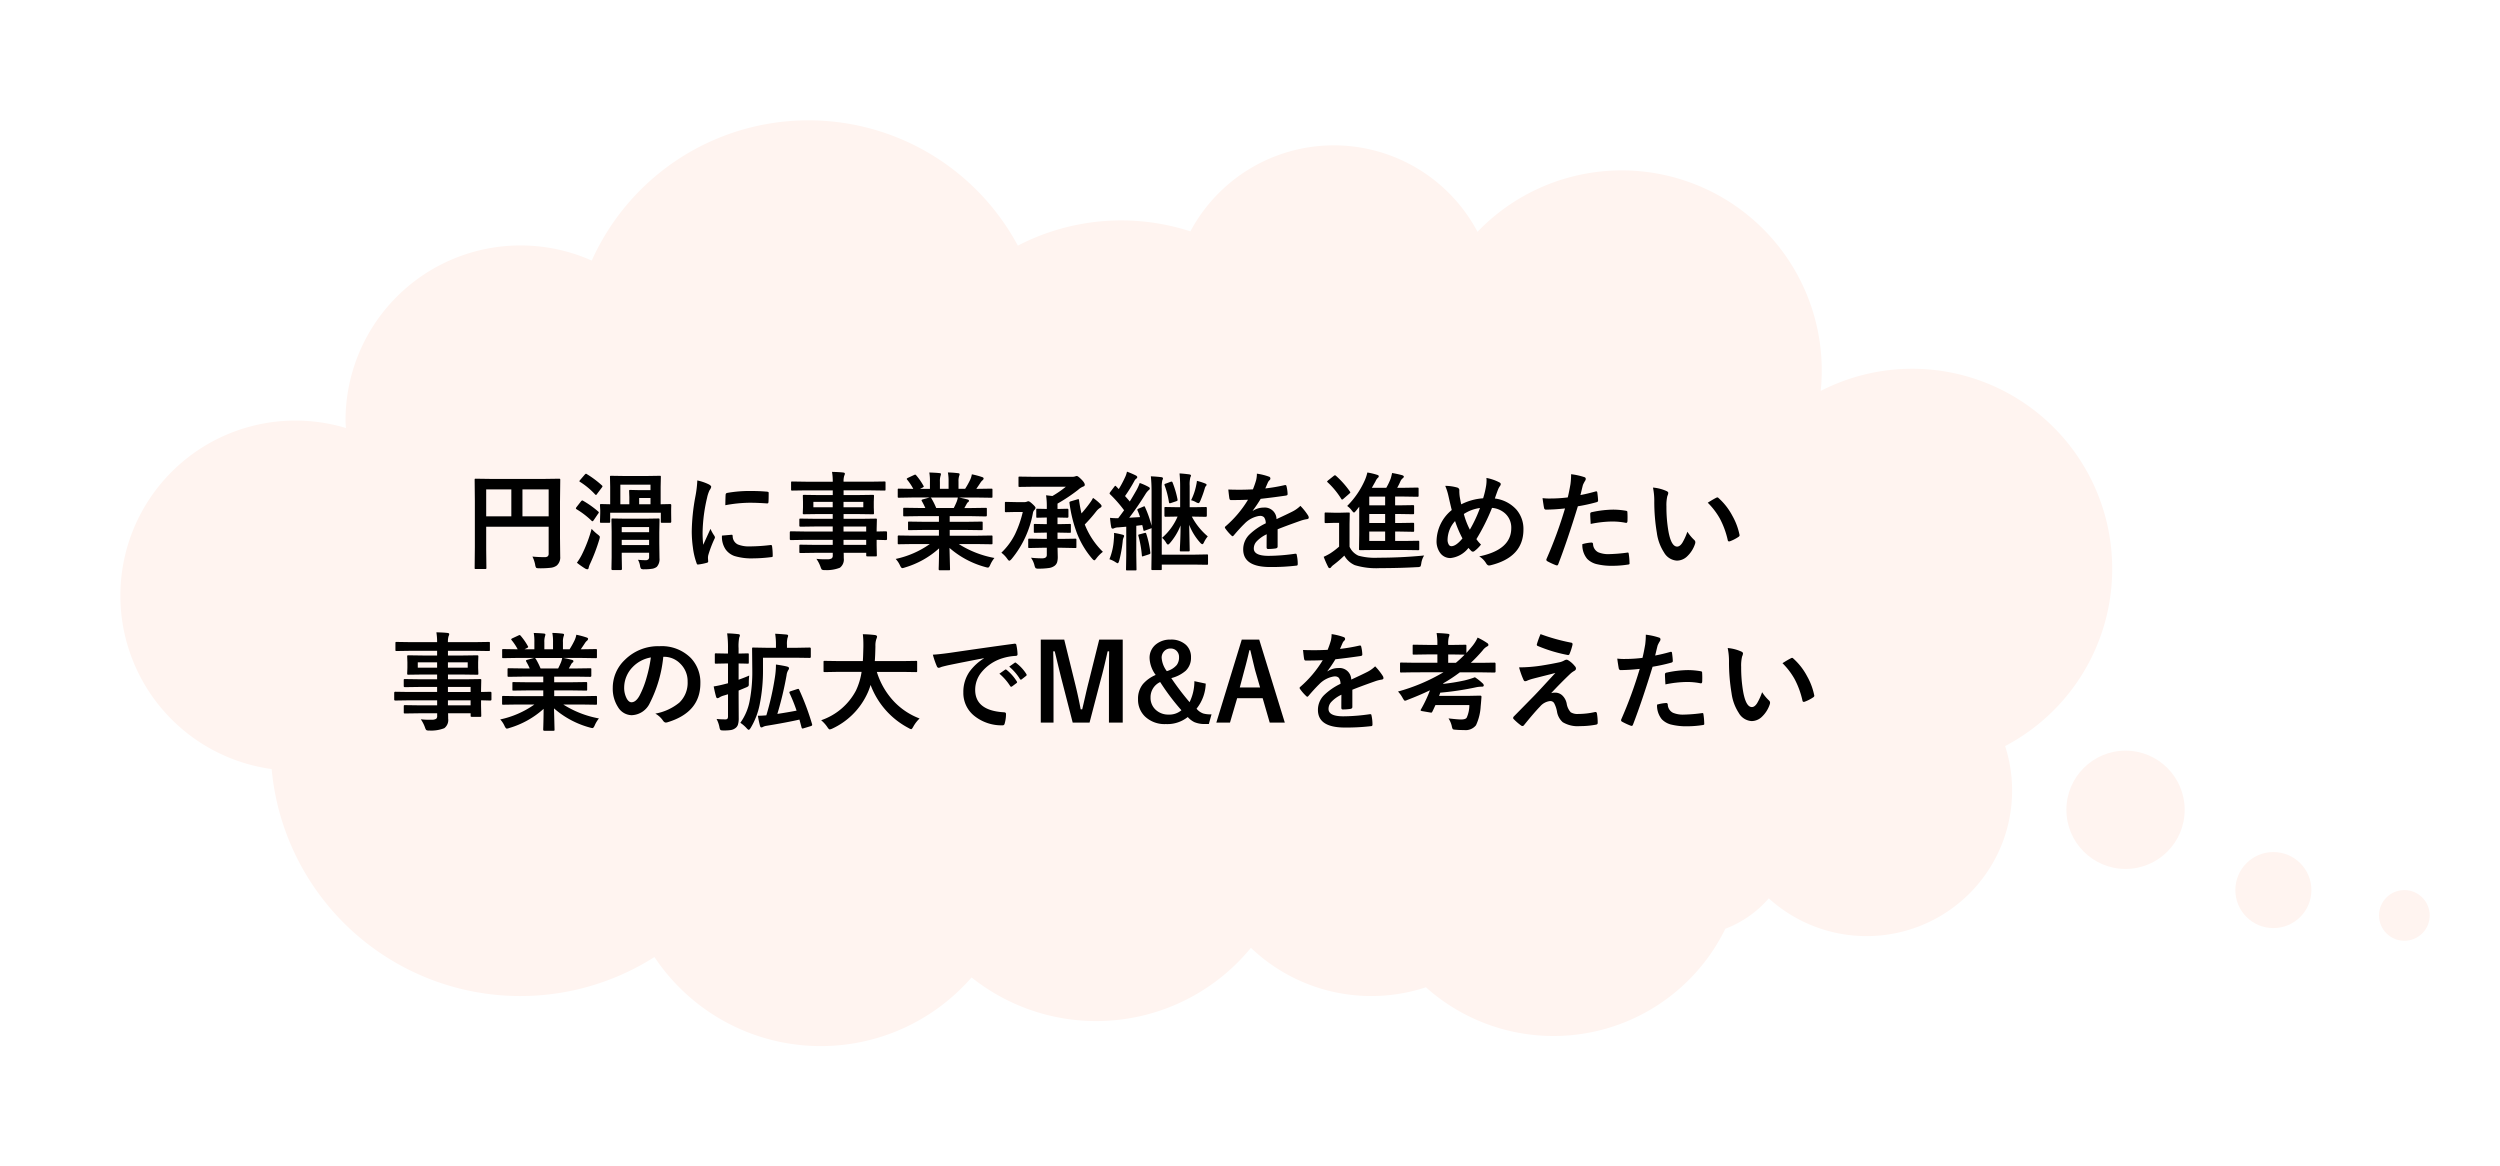 <svg xmlns="http://www.w3.org/2000/svg" xmlns:xlink="http://www.w3.org/1999/xlink" width="467.404" height="218.083" viewBox="0 0 467.404 218.083">
  <defs>
    <filter id="パス_62492" x="0" y="0" width="417.399" height="218.083" filterUnits="userSpaceOnUse">
      <feOffset input="SourceAlpha"/>
      <feGaussianBlur stdDeviation="7.5" result="blur"/>
      <feFlood flood-color="#ff8554" flood-opacity="0.4"/>
      <feComposite operator="in" in2="blur"/>
      <feComposite in="SourceGraphic"/>
    </filter>
    <filter id="楕円形_7" x="362.261" y="117.27" width="67.023" height="67.023" filterUnits="userSpaceOnUse">
      <feOffset input="SourceAlpha"/>
      <feGaussianBlur stdDeviation="7.5" result="blur-2"/>
      <feFlood flood-color="#ff8554" flood-opacity="0.4"/>
      <feComposite operator="in" in2="blur-2"/>
      <feComposite in="SourceGraphic"/>
    </filter>
    <filter id="楕円形_6" x="401.223" y="143.647" width="44.158" height="44.158" filterUnits="userSpaceOnUse">
      <feOffset input="SourceAlpha"/>
      <feGaussianBlur stdDeviation="5" result="blur-3"/>
      <feFlood flood-color="#ff8554" flood-opacity="0.4"/>
      <feComposite operator="in" in2="blur-3"/>
      <feComposite in="SourceGraphic"/>
    </filter>
    <filter id="楕円形_5" x="427.966" y="150.726" width="39.438" height="39.439" filterUnits="userSpaceOnUse">
      <feOffset input="SourceAlpha"/>
      <feGaussianBlur stdDeviation="5" result="blur-4"/>
      <feFlood flood-color="#ff8554" flood-opacity="0.502"/>
      <feComposite operator="in" in2="blur-4"/>
      <feComposite in="SourceGraphic"/>
    </filter>
  </defs>
  <g id="nongovernmentamvl_worries2" transform="translate(22.5 22.5)">
    <g transform="matrix(1, 0, 0, 1, -22.5, -22.5)" filter="url(#パス_62492)">
      <path id="パス_62492-2" data-name="パス 62492" d="M374.4,84.8A37.384,37.384,0,0,0,319.906,51.52c.125-1.251.191-2.524.191-3.814a37.4,37.4,0,0,0-64.361-25.939,30.4,30.4,0,0,0-53.677-.08,41.924,41.924,0,0,0-32.259,2.67A44.417,44.417,0,0,0,90.135,27.15,32.722,32.722,0,0,0,44.1,57.062c0,.468.053.928.073,1.391a32.728,32.728,0,1,0-13.884,63.762,46.7,46.7,0,0,0,71.567,35.143,37.367,37.367,0,0,0,59.29,3.814,37.373,37.373,0,0,0,52.226-5.536,32.6,32.6,0,0,0,32.719,7.376,35.772,35.772,0,0,0,55.985-10.942,20.306,20.306,0,0,0,8.119-5.682,27.209,27.209,0,0,0,44.188-28.474A37.4,37.4,0,0,0,374.4,84.8Z" transform="translate(20.5 21.57)" fill="#fff4f0"/>
    </g>
    <g id="グループ_16092" data-name="グループ 16092" transform="translate(-1425.984 -314.837) rotate(-45)">
      <g transform="matrix(0.71, 0.71, -0.71, 0.71, 785.7, 1199.13)" filter="url(#楕円形_7)">
        <circle id="楕円形_7-2" data-name="楕円形 7" cx="11.012" cy="11.012" r="11.012" transform="translate(384.76 139.77)" fill="#fff4f0"/>
      </g>
      <g transform="matrix(0.71, 0.71, -0.71, 0.71, 785.7, 1199.13)" filter="url(#楕円形_6)">
        <circle id="楕円形_6-2" data-name="楕円形 6" cx="7.079" cy="7.079" r="7.079" transform="translate(416.22 158.65)" fill="#fff4f0"/>
      </g>
      <g transform="matrix(0.71, 0.71, -0.71, 0.71, 785.7, 1199.13)" filter="url(#楕円形_5)">
        <circle id="楕円形_5-2" data-name="楕円形 5" cx="4.719" cy="4.719" r="4.719" transform="translate(442.97 165.73)" fill="#fff4f0"/>
      </g>
    </g>
    <path id="パス_62521" data-name="パス 62521" d="M-107.158-1a22.124,22.124,0,0,0,2.256.107.87.87,0,0,0,.635-.176.706.706,0,0,0,.146-.508v-5H-115.8v4.258l.039,3.418q0,.166-.049.2a.365.365,0,0,1-.186.029h-1.748a.294.294,0,0,1-.181-.034.318.318,0,0,1-.034-.19l.039-3.916v-8.564l-.039-3.936a.356.356,0,0,1,.039-.215.365.365,0,0,1,.186-.029l2.715.039h10.137l2.7-.039q.166,0,.2.049a.394.394,0,0,1,.029.2L-102-11.3v6.846l.039,3.467a1.987,1.987,0,0,1-.645,1.66,2.307,2.307,0,0,1-1.113.42,16.87,16.87,0,0,1-2.139.1q-.508,0-.605-.107a1.307,1.307,0,0,1-.176-.537A5.723,5.723,0,0,0-107.158-1Zm3.037-12.559h-4.9v5.039h4.9ZM-115.8-8.516h4.7v-5.039h-4.7Zm34.4-2.3q.2,0,.2.215l-.02.8v.645l.02,1.621q0,.225-.205.225H-82.92q-.166,0-.2-.049a.305.305,0,0,1-.029-.176V-9.2h-9.473v1.66a.309.309,0,0,1-.039.2.365.365,0,0,1-.186.029h-1.436q-.176,0-.215-.049a.305.305,0,0,1-.029-.176l.049-1.621v-.518l-.049-.928q0-.156.049-.186a.394.394,0,0,1,.2-.029l1.66.039v-3.281l-.039-1.826q0-.156.039-.186a.365.365,0,0,1,.186-.029l2.5.039h4.092l2.48-.039q.156,0,.186.039a.336.336,0,0,1,.029.176l-.039,1.846v3.262Zm-3.682-3.623h-5.635v3.662h1.68v-1.328l-.039-1.123q0-.166.039-.2a.336.336,0,0,1,.176-.029l1.68.039h2.1ZM-87.2-10.781h2.119v-1.172H-87.2ZM-87.422-.4a13.294,13.294,0,0,0,1.387.078.724.724,0,0,0,.586-.186.669.669,0,0,0,.107-.43v-.781h-5.117v.8l.039,2.236q0,.205-.225.205h-1.523q-.215,0-.215-.205l.039-2.2V-5.654l-.039-2.236q0-.166.039-.2a.365.365,0,0,1,.186-.029l2.432.039h3.662l2.441-.039q.166,0,.2.039a.365.365,0,0,1,.029.186L-83.437-5.5v2.021L-83.4-.7A2.126,2.126,0,0,1-83.9.918a1.953,1.953,0,0,1-.8.352,9.093,9.093,0,0,1-1.523.107,1.173,1.173,0,0,1-.605-.088,1.054,1.054,0,0,1-.2-.527A3.41,3.41,0,0,0-87.422-.4Zm-3.037-2.754h5.117v-.967h-5.117Zm5.117-3.359h-5.117v.957h5.117Zm-13.5,6.67a10.56,10.56,0,0,0,.918-1.494,25.7,25.7,0,0,0,1.836-4.844,8.673,8.673,0,0,0,1.1,1.025q.439.322.439.5a2.714,2.714,0,0,1-.1.459A33.893,33.893,0,0,1-96.357.313a3.555,3.555,0,0,0-.283.781q-.039.283-.264.283a.965.965,0,0,1-.361-.117A15.084,15.084,0,0,1-98.838.156Zm1.152-11.592a17.606,17.606,0,0,1,2.832,2.012.262.262,0,0,1,.117.186.426.426,0,0,1-.127.215L-95.7-7.8q-.137.2-.234.2a.267.267,0,0,1-.166-.1,15.838,15.838,0,0,0-2.822-2.158q-.107-.078-.107-.146a.629.629,0,0,1,.107-.234l.84-1.074q.146-.176.244-.176A.292.292,0,0,1-97.686-11.436Zm.7-4.98A17.785,17.785,0,0,1-94.16-14.3q.107.1.107.156a.641.641,0,0,1-.127.244l-.879,1.172q-.127.205-.215.205a.267.267,0,0,1-.166-.1,13.879,13.879,0,0,0-2.793-2.324q-.146-.088-.146-.137a.609.609,0,0,1,.137-.225l.859-1q.166-.176.244-.176A.334.334,0,0,1-96.982-16.416Zm20.654,1.182a9.324,9.324,0,0,1,2.148.732q.459.244.459.479a1.6,1.6,0,0,1-.3.605A6.061,6.061,0,0,0-74.5-12a29.939,29.939,0,0,0-.84,6.465A21.252,21.252,0,0,0-75.225-3.2q1.357-2.969,1.357-2.979a7.65,7.65,0,0,0,.7,1.26.893.893,0,0,1,.137.3.635.635,0,0,1-.1.322,21.662,21.662,0,0,0-1.143,3.018,2.32,2.32,0,0,0-.059.625l.039.557q0,.205-.264.264a10.6,10.6,0,0,1-1.631.322h-.039q-.166,0-.225-.225a13.1,13.1,0,0,1-.7-2.959,22.025,22.025,0,0,1-.215-3,37.942,37.942,0,0,1,.684-6.562A19.939,19.939,0,0,0-76.328-15.234Zm4.609,10.313,1.816-.156h.039q.156,0,.156.3a1.732,1.732,0,0,0,.967,1.514,5.549,5.549,0,0,0,2.295.361,33.672,33.672,0,0,0,3.818-.254.836.836,0,0,1,.088-.01q.156,0,.2.264a12.424,12.424,0,0,1,.117,1.719q0,.2-.049.234a.774.774,0,0,1-.293.059,27.727,27.727,0,0,1-3.262.225A10.994,10.994,0,0,1-69.375-1.1a3.482,3.482,0,0,1-1.65-1.221A4.16,4.16,0,0,1-71.719-4.922Zm.635-5.674q.029-1.719.059-1.963a.34.34,0,0,1,.283-.342,23.773,23.773,0,0,1,4.346-.361q1.7,0,2.959.117a.911.911,0,0,1,.4.078q.059.039.059.186,0,1.143-.039,1.7-.029.244-.215.244h-.049q-1.8-.127-3.262-.127A25.647,25.647,0,0,0-71.084-10.6Zm14.717,6.475-2.461.039q-.2,0-.2-.215V-5.5q0-.225.2-.225l2.461.039h5.361v-.937h-3.3l-2.715.039q-.225,0-.225-.2v-1.1q0-.156.049-.186a.305.305,0,0,1,.176-.029l2.715.039h3.3v-.889h-2.578l-2.773.039q-.176,0-.215-.049a.394.394,0,0,1-.029-.2l.039-1.035V-11.26L-56.6-12.3a.332.332,0,0,1,.039-.205.462.462,0,0,1,.205-.029l2.773.039h2.578v-.879h-5.039l-2.539.039q-.156,0-.186-.039a.336.336,0,0,1-.029-.176v-1.27q0-.156.039-.186a.336.336,0,0,1,.176-.029l2.539.039h5.039a10.783,10.783,0,0,0-.137-1.836q1.348.029,2.08.117.322.039.322.215a.912.912,0,0,1-.117.381A3.481,3.481,0,0,0-48.984-15h5.078l2.539-.039q.166,0,.2.039a.336.336,0,0,1,.029.176v1.27q0,.156-.039.186a.365.365,0,0,1-.186.029l-2.539-.039h-5.078v.879h2.656l2.8-.039q.166,0,.2.049a.365.365,0,0,1,.029.186l-.039,1.045v1.074L-43.3-9.15a.356.356,0,0,1-.039.215.365.365,0,0,1-.186.029l-2.8-.039h-2.656v.889h3.242l2.754-.039q.166,0,.2.039a.336.336,0,0,1,.029.176L-42.8-6.143v.459l1.738-.039q.205,0,.205.225v1.2q0,.215-.205.215l-.518-.01q-.557-.02-1.221-.029v1.016l.039,1.846a.318.318,0,0,1-.034.19.318.318,0,0,1-.19.034h-1.533q-.156,0-.2-.049a.305.305,0,0,1-.029-.176V-1.7h-4.219q.02.361.02,1a1.916,1.916,0,0,1-.723,1.787,6.668,6.668,0,0,1-2.812.439,1.021,1.021,0,0,1-.576-.1,1.7,1.7,0,0,1-.225-.479,6.446,6.446,0,0,0-.781-1.523,13.986,13.986,0,0,0,1.523.088q.205,0,.5-.01a1.453,1.453,0,0,0,.869-.186.709.709,0,0,0,.166-.557V-1.7h-3.281l-2.734.039q-.156,0-.2-.049a.394.394,0,0,1-.029-.2V-2.979q0-.176.049-.215a.305.305,0,0,1,.176-.029l2.734.039h3.281v-.937Zm11.621-2.5h-4.238v.938h4.238Zm-4.238,3.438h4.238v-.937h-4.238Zm3.7-7.041v-1h-3.7v1Zm-9.336,0h3.613v-1h-3.613ZM-36.094-3.34l-2.529.039a.332.332,0,0,1-.205-.039.336.336,0,0,1-.029-.176V-4.707a.332.332,0,0,1,.039-.205.394.394,0,0,1,.2-.029l2.529.039h4.932V-5.977h-2.812l-2.764.039q-.156,0-.176-.039a.478.478,0,0,1-.02-.186V-7.3A.39.39,0,0,1-36.9-7.51a.279.279,0,0,1,.166-.029l2.764.039h2.813V-8.555h-3.76l-2.676.039q-.176,0-.205-.039t-.039-.156V-9.893q0-.166.049-.2a.394.394,0,0,1,.2-.029l2.676.039H-33.7a13.216,13.216,0,0,0-.635-1.26.464.464,0,0,1-.068-.186q0-.088.205-.156l1.3-.361h-3.193L-38.623-12a.332.332,0,0,1-.205-.039.336.336,0,0,1-.029-.176v-1.24a.356.356,0,0,1,.039-.215.394.394,0,0,1,.2-.029l2.529.039h.137A10.131,10.131,0,0,0-37.1-15.381a.224.224,0,0,1-.068-.137q0-.088.234-.205l1.152-.537a.517.517,0,0,1,.186-.059q.088,0,.2.137a11.494,11.494,0,0,1,1.348,1.943.4.4,0,0,1,.059.146q0,.068-.225.2l-.479.234h1.855V-14.98a9.27,9.27,0,0,0-.117-1.738q1.211.039,1.934.117.244.029.244.176a1.345,1.345,0,0,1-.078.342,3.382,3.382,0,0,0-.117,1.1v1.318h1.621v-1.3a8.707,8.707,0,0,0-.127-1.758,17.783,17.783,0,0,1,1.924.137q.264.029.264.186a.972.972,0,0,1-.078.313,3.137,3.137,0,0,0-.127,1.1v1.318h1.24a14.578,14.578,0,0,0,.918-1.641A3.891,3.891,0,0,0-25-16.377a15.257,15.257,0,0,1,1.934.518q.264.088.264.254a.461.461,0,0,1-.2.342,1.987,1.987,0,0,0-.342.381q-.254.4-.82,1.221h.283l2.52-.039q.156,0,.186.049a.394.394,0,0,1,.029.2v1.24q0,.156-.039.186a.336.336,0,0,1-.176.029l-2.52-.039h-3.506q.83.156,1.582.361.264.068.264.244a.327.327,0,0,1-.225.293,1.958,1.958,0,0,0-.273.42l-.361.645h1.3l2.676-.039q.166,0,.2.039a.365.365,0,0,1,.029.186v1.182q0,.2-.225.2L-25.1-8.555h-4.043V-7.5h3.184l2.754-.039q.166,0,.2.049a.365.365,0,0,1,.029.186v1.143a.318.318,0,0,1-.034.19.318.318,0,0,1-.19.034l-2.754-.039h-3.184V-4.9h5.264l2.52-.039q.156,0,.186.049a.365.365,0,0,1,.029.186v1.191a.294.294,0,0,1-.034.181.294.294,0,0,1-.181.034l-2.52-.039h-3.564a18.715,18.715,0,0,0,6.66,2.6A5.58,5.58,0,0,0-21.562.547q-.215.518-.439.518a2.713,2.713,0,0,1-.459-.1A16.874,16.874,0,0,1-29.18-2.617l.1,3.955a.309.309,0,0,1-.039.2.336.336,0,0,1-.176.029H-31q-.205,0-.205-.225,0-.1.02-.625.049-1.611.059-3.252a16.514,16.514,0,0,1-6.416,3.584A1.692,1.692,0,0,1-38,1.162q-.2,0-.439-.518a4.438,4.438,0,0,0-.8-1.2A17.277,17.277,0,0,0-32.861-3.34Zm8.252-7.9a4.581,4.581,0,0,0,.225-.8h-5.1a.549.549,0,0,1,.156.156,13.313,13.313,0,0,1,.9,1.807h3.281Q-28.115-10.586-27.842-11.24Zm20.7,1.3q.2,0,.2.215v1.26q0,.205-.2.205L-8.926-8.3h-.059v1.24H-8.7l2-.039q.156,0,.186.039a.336.336,0,0,1,.029.176v1.221a.318.318,0,0,1-.034.19.294.294,0,0,1-.181.034l-2-.039h-.283v1.172h.879l2.422-.039a.309.309,0,0,1,.2.039.365.365,0,0,1,.029.186v1.3a.318.318,0,0,1-.034.19.318.318,0,0,1-.19.034l-2.422-.049h-.879l.039,1.641A3.735,3.735,0,0,1-9.053.049,1.382,1.382,0,0,1-9.5.7a2.273,2.273,0,0,1-1.084.439A13.082,13.082,0,0,1-12.5,1.26a1.017,1.017,0,0,1-.586-.1A1.59,1.59,0,0,1-13.3.615a4.256,4.256,0,0,0-.645-1.4,20.335,20.335,0,0,0,2.08.117q.879,0,.879-.635V-2.646h-.84l-2.393.049a.356.356,0,0,1-.215-.039.365.365,0,0,1-.029-.186v-1.3q0-.166.049-.2a.394.394,0,0,1,.2-.029l2.393.039h.84V-5.479H-11.2l-2,.039q-.156,0-.186-.039a.365.365,0,0,1-.029-.186V-6.885q0-.156.039-.186A.336.336,0,0,1-13.2-7.1l2,.039h.215V-8.3h-.039l-1.738.039q-.146,0-.176-.039a.4.4,0,0,1-.02-.166v-1.26a.332.332,0,0,1,.029-.186.279.279,0,0,1,.166-.029l1.777.039v-.3a14.121,14.121,0,0,0-.137-2.256l1.182.137a19.114,19.114,0,0,0,2.52-1.738H-13.34l-2.725.039q-.156,0-.186-.039a.336.336,0,0,1-.029-.176v-1.5q0-.156.039-.186a.336.336,0,0,1,.176-.029l2.725.039h7.08A1.729,1.729,0,0,0-5.645-16a.815.815,0,0,1,.283-.059q.2,0,.84.635t.635,1.016q0,.225-.3.322a3.052,3.052,0,0,0-.937.605A32.526,32.526,0,0,1-8.984-10.9v1h.059ZM-.5-1.885a6.349,6.349,0,0,0-1.23,1.24Q-1.982-.3-2.1-.3q-.137,0-.42-.322A16.4,16.4,0,0,1-5.371-5.42a25.588,25.588,0,0,1-1.377-5.6.807.807,0,0,1-.01-.107q0-.127.293-.215l1.221-.361a.88.88,0,0,1,.176-.039q.068,0,.107.205.166,1.23.459,2.471a25.624,25.624,0,0,0,1.6-2,5.508,5.508,0,0,0,.557-.9,9.094,9.094,0,0,1,1.318,1.084q.283.283.283.439a.361.361,0,0,1-.225.3,2.858,2.858,0,0,0-.791.713A28.063,28.063,0,0,1-3.887-7,14.542,14.542,0,0,0-.5-1.885Zm-18.984.166a12.434,12.434,0,0,0,2.559-3.467,20.277,20.277,0,0,0,1.445-4.15h-1.309l-1.8.039q-.176,0-.205-.039a.365.365,0,0,1-.029-.186v-1.455a.356.356,0,0,1,.039-.215.394.394,0,0,1,.2-.029l1.8.039h1.582a1.118,1.118,0,0,0,.479-.078.969.969,0,0,1,.3-.078q.2,0,.723.479.6.547.6.723a.518.518,0,0,1-.156.361,1.136,1.136,0,0,0-.322.6A18.614,18.614,0,0,1-17.568-.547q-.283.322-.439.322-.127,0-.391-.381A5,5,0,0,0-19.482-1.719ZM.83-8.242a10.655,10.655,0,0,0,1.152.068h.381q.381-.488,1.1-1.484A23.888,23.888,0,0,0,.85-12.637a.27.27,0,0,1-.1-.176.74.74,0,0,1,.137-.264l.742-.977q.127-.176.205-.176.059,0,.146.107l.488.508A21.081,21.081,0,0,0,3.643-15.82,4.509,4.509,0,0,0,4-16.875a16.936,16.936,0,0,1,1.66.713q.264.146.264.322a.309.309,0,0,1-.176.264,1.281,1.281,0,0,0-.381.479,28.352,28.352,0,0,1-1.729,2.783q.586.654.889,1.016.459-.723,1.3-2.2a9.4,9.4,0,0,0,.557-1.26,10.485,10.485,0,0,1,1.66.742q.234.127.234.273a.423.423,0,0,1-.215.322,3.424,3.424,0,0,0-.625.781Q5.957-10.254,4.424-8.262l2.021-.117a10.857,10.857,0,0,0-.469-1.24.369.369,0,0,1-.039-.137q0-.107.234-.205l.9-.381a.525.525,0,0,1,.176-.059q.068,0,.137.176A20.485,20.485,0,0,1,8.6-6.758v-6.377A27.836,27.836,0,0,0,8.467-16q.908.029,1.982.156.283.059.283.225a.914.914,0,0,1-.127.381,6.386,6.386,0,0,0-.1,1.553V-1.357h6.084L18.926-1.4a.309.309,0,0,1,.2.039.336.336,0,0,1,.029.176v1.5A.294.294,0,0,1,19.116.5a.318.318,0,0,1-.19.034L16.592.5H10.508v.8a.309.309,0,0,1-.039.2.365.365,0,0,1-.186.029h-1.5q-.156,0-.186-.049A.305.305,0,0,1,8.564,1.3L8.6-1.436v-4.9a.35.35,0,0,1-.2.1l-.986.361a.886.886,0,0,1-.225.068q-.1,0-.127-.205-.107-.527-.205-.879l-1.113.137v5.5l.039,2.617a.309.309,0,0,1-.039.2.336.336,0,0,1-.176.029H4.053q-.166,0-.2-.049a.305.305,0,0,1-.029-.176L3.867-1.26V-6.582l-1.5.127a1.784,1.784,0,0,0-.752.156.72.72,0,0,1-.3.078q-.2,0-.264-.322Q.928-7.158.83-8.242Zm13-8.3q.586.02,1.758.166.381.059.381.215a.9.9,0,0,1-.117.342,5.618,5.618,0,0,0-.127,1.582v4.014h.723l2.256-.039q.156,0,.2.049a.394.394,0,0,1,.029.2v1.377q0,.205-.225.205l-2.256-.039h-.322a12.386,12.386,0,0,0,2.979,3.7,5.085,5.085,0,0,0-.723,1.133q-.146.322-.293.322-.127,0-.342-.215a10.825,10.825,0,0,1-2.119-3.408l.1,4.766A.294.294,0,0,1,15.688-2a.318.318,0,0,1-.19.034H14.1q-.156,0-.186-.039a.336.336,0,0,1-.029-.176q0-.137.029-.771.1-1.865.107-3.867a11.375,11.375,0,0,1-1.982,3.291q-.244.283-.371.283t-.322-.3a3.419,3.419,0,0,0-.781-.957,10.974,10.974,0,0,0,2.9-3.975l-2.246.039q-.215,0-.215-.205V-10.02a.356.356,0,0,1,.039-.215.336.336,0,0,1,.176-.029l2.285.039h.439v-3.838A24.4,24.4,0,0,0,13.828-16.543ZM.723-.5a11.631,11.631,0,0,0,.82-3.643q.049-.527.049-.918,0-.186-.01-.361A14.515,14.515,0,0,1,3.125-5.1q.342.078.342.234a.539.539,0,0,1-.1.3,2.207,2.207,0,0,0-.166.742,23.854,23.854,0,0,1-.654,3.6q-.156.479-.264.479A1.605,1.605,0,0,1,1.826.02,4.744,4.744,0,0,0,.723-.5ZM7.266-5.4a.726.726,0,0,1,.176-.039q.107,0,.166.176a17.45,17.45,0,0,1,.762,3.506.808.808,0,0,1,.01.107q0,.146-.254.234L7.1-1.084a.76.76,0,0,1-.215.059q-.088,0-.1-.2a20.043,20.043,0,0,0-.645-3.643A.569.569,0,0,1,6.113-5q0-.1.225-.156Zm8.721-6.133a10.922,10.922,0,0,0,.957-2.8,6.243,6.243,0,0,0,.137-.82,11.482,11.482,0,0,1,1.563.5q.244.107.244.244a.374.374,0,0,1-.137.234,1.178,1.178,0,0,0-.205.439,20.239,20.239,0,0,1-.8,2.246q-.2.5-.381.5a1.254,1.254,0,0,1-.459-.176A3.244,3.244,0,0,0,15.986-11.533Zm-3.447-3.281a18.058,18.058,0,0,1,.908,3.1,1.172,1.172,0,0,1,.02.166q0,.117-.283.215l-.957.322a.778.778,0,0,1-.225.049q-.117,0-.156-.215a16.193,16.193,0,0,0-.8-3.115.45.45,0,0,1-.039-.156q0-.127.234-.186l.918-.342a.628.628,0,0,1,.186-.039Q12.461-15.02,12.539-14.814ZM28.291-16.5a11.2,11.2,0,0,1,2.275.566.336.336,0,0,1,.244.342.353.353,0,0,1-.137.293,1.485,1.485,0,0,0-.342.479q-.039.1-.127.293-.176.42-.342.791a32.336,32.336,0,0,0,3.643-.625.847.847,0,0,1,.117-.01q.156,0,.205.215a6.939,6.939,0,0,1,.205,1.436v.059q0,.215-.342.264-2.334.342-4.687.605A25.914,25.914,0,0,1,27.51-9.58l.02.039a3.616,3.616,0,0,1,2-.615A2.2,2.2,0,0,1,31.963-8q2.051-.947,2.949-1.406a5.919,5.919,0,0,0,1.514-1.074,11,11,0,0,1,1.406,1.758.839.839,0,0,1,.156.439q0,.225-.3.283a6.557,6.557,0,0,0-1.221.3Q33.525-6.66,32.168-6.1v3.223q0,.3-.381.361a9.611,9.611,0,0,1-1.416.1q-.264,0-.264-.322,0-1.719.02-2.432a6.147,6.147,0,0,0-1.943,1.4,1.928,1.928,0,0,0-.469,1.26q0,1.377,2.773,1.377a35.655,35.655,0,0,0,4.98-.4h.059q.2,0,.215.225A7.5,7.5,0,0,1,35.928.322V.391q0,.3-.225.3a39.312,39.312,0,0,1-4.951.264q-5.02,0-5.02-3.3a3.878,3.878,0,0,1,1.113-2.725,11.536,11.536,0,0,1,3.105-2.148,1.927,1.927,0,0,0-.3-1.1.961.961,0,0,0-.781-.283H28.75a4.91,4.91,0,0,0-2.764,1.445q-.928.908-2,2.178-.146.176-.244.176-.078,0-.215-.137A8.6,8.6,0,0,1,22.383-6.26a.335.335,0,0,1-.078-.186.29.29,0,0,1,.137-.215,20.62,20.62,0,0,0,4.189-4.961q-1.4.059-3.2.059-.225,0-.283-.322-.068-.381-.2-1.65.957.039,2.012.039,1.27,0,2.588-.068a16.42,16.42,0,0,0,.6-1.719A5.093,5.093,0,0,0,28.291-16.5Zm16.875,6.045A15.794,15.794,0,0,0,48.525-15.4a7.99,7.99,0,0,0,.42-1.318,12.7,12.7,0,0,1,1.836.439q.3.088.3.264a.446.446,0,0,1-.205.322,1.966,1.966,0,0,0-.4.615l-.693,1.221h2.7a11.7,11.7,0,0,0,.82-1.719,10.4,10.4,0,0,0,.264-1.045,17.308,17.308,0,0,1,1.914.42q.283.107.283.264,0,.137-.205.3a1.575,1.575,0,0,0-.42.537,11.182,11.182,0,0,1-.615,1.24H55.84l2.441-.039q.176,0,.205.049a.287.287,0,0,1,.039.186v1.27q0,.156-.049.186a.394.394,0,0,1-.2.029l-2.441-.039h-1.7v1.641h.879l2.441-.039q.156,0,.2.049a.365.365,0,0,1,.029.186v1.25q0,.156-.049.186a.305.305,0,0,1-.176.029L55.02-8.955h-.879v1.68h.879l2.441-.039q.156,0,.2.049a.394.394,0,0,1,.029.2v1.211a.318.318,0,0,1-.034.19.318.318,0,0,1-.19.034L55.02-5.674h-.879v1.758h1.621l2.656-.039q.166,0,.2.049a.365.365,0,0,1,.029.186v1.289a.345.345,0,0,1-.034.2q-.034.039-.19.039l-2.656-.039H50.322L47.6-2.2q-.156,0-.186-.049a.394.394,0,0,1-.029-.2l.039-2.637v-5.234l-.576.732q-.3.361-.4.361-.117,0-.42-.4A3.752,3.752,0,0,0,45.166-10.459ZM49.3-3.916h2.969V-5.674H49.3Zm0-3.359h2.969v-1.68H49.3Zm0-3.3h2.969v-1.641H49.3ZM59.561-1.2A3.658,3.658,0,0,0,59.023.3q-.078.5-.186.576a1.223,1.223,0,0,1-.557.1q-3.252.186-6.992.186A13.671,13.671,0,0,1,46.6.605a4.163,4.163,0,0,1-1.963-1.787A21.1,21.1,0,0,1,42.578.586a2.081,2.081,0,0,0-.4.391.358.358,0,0,1-.293.186q-.166,0-.283-.244a18.019,18.019,0,0,1-.82-1.875,11.669,11.669,0,0,0,1.2-.625,13.671,13.671,0,0,0,1.68-1.279V-7.3h-1L41.2-7.256q-.176,0-.205-.049a.309.309,0,0,1-.039-.2V-9.023q0-.156.049-.186a.394.394,0,0,1,.2-.029l1.465.039h1.26l1.494-.039q.166,0,.2.039a.336.336,0,0,1,.029.176l-.039,1.9v4.277a3.308,3.308,0,0,0,1.66,1.68,11.671,11.671,0,0,0,3.7.381Q55.264-.781,59.561-1.2ZM43.076-16.1a16.751,16.751,0,0,1,2.607,2.939.439.439,0,0,1,.078.176q0,.068-.186.225l-1.113.967a.407.407,0,0,1-.244.137q-.078,0-.156-.137a14.943,14.943,0,0,0-2.539-3.086q-.107-.1-.107-.146t.186-.215l1.055-.84A.472.472,0,0,1,42.9-16.2.4.4,0,0,1,43.076-16.1Zm27.51,4.209a16.625,16.625,0,0,0,.576-2.441,7.108,7.108,0,0,0,.068-.889A3.561,3.561,0,0,0,71.2-15.7a8.484,8.484,0,0,1,2.363.8q.322.146.322.361a.664.664,0,0,1-.137.342,3.158,3.158,0,0,0-.4.742q-.313.82-.566,1.6a6.478,6.478,0,0,1,4.043,2.09,5.525,5.525,0,0,1,1.3,3.711q0,5.166-6.143,6.68a1.659,1.659,0,0,1-.3.039q-.273,0-.518-.381a3.817,3.817,0,0,0-1.3-1.318q5.986-1.23,5.986-5.283a3.565,3.565,0,0,0-1.1-2.7,4.123,4.123,0,0,0-2.5-1.084,38.5,38.5,0,0,1-2.92,5.84,6.987,6.987,0,0,0,.859,1.016,6.4,6.4,0,0,1-1.24,1.23.481.481,0,0,1-.283.1.45.45,0,0,1-.273-.117q-.322-.322-.547-.586A4.905,4.905,0,0,1,64.5-.723a2.306,2.306,0,0,1-1.963-.986,3.678,3.678,0,0,1-.654-2.256A7.612,7.612,0,0,1,64.727-9.7q-.1-.322-.625-2.637a10.841,10.841,0,0,0-.6-1.885,8.4,8.4,0,0,1,2.256.322.516.516,0,0,1,.381.576,7.686,7.686,0,0,0,.078,1.143q.166.967.283,1.416A10.606,10.606,0,0,1,70.586-11.895Zm-3.6,2.939a14.019,14.019,0,0,0,1.123,2.92A25.057,25.057,0,0,0,70-10.078,7.229,7.229,0,0,0,66.982-8.955ZM65.342-7.637a5.315,5.315,0,0,0-1.4,3.477,1.721,1.721,0,0,0,.215.908.569.569,0,0,0,.488.313q.879,0,2.08-1.455A20.634,20.634,0,0,1,65.342-7.637ZM88.779-12.5q1.24-.225,2.842-.674a.342.342,0,0,1,.107-.02q.186,0,.205.215.117.8.146,1.436v.088q0,.225-.3.293A31.827,31.827,0,0,1,88.3-10.4Q86.318-3.936,84.639.42q-.088.234-.244.234a.828.828,0,0,1-.2-.039,13.013,13.013,0,0,1-1.6-.742.32.32,0,0,1-.186-.283.369.369,0,0,1,.02-.117A79.443,79.443,0,0,0,85.9-10a34.374,34.374,0,0,1-3.5.225.366.366,0,0,1-.42-.322q-.107-.527-.283-1.826a10.762,10.762,0,0,0,1.484.068,26.363,26.363,0,0,0,3.232-.205q.234-.918.508-2.5a14.182,14.182,0,0,0,.117-1.836,12.519,12.519,0,0,1,2.51.557.311.311,0,0,1,.225.322.569.569,0,0,1-.1.322,5.977,5.977,0,0,0-.42.791q-.107.391-.273,1.1Q88.848-12.734,88.779-12.5Zm.361,9.18a7.634,7.634,0,0,1,1.7-.3.277.277,0,0,1,.3.283A1.783,1.783,0,0,0,92.119-1.8a4.849,4.849,0,0,0,2.08.342,29.293,29.293,0,0,0,3.359-.283.287.287,0,0,1,.068-.01q.156,0,.176.186A12.192,12.192,0,0,1,97.959.186a.793.793,0,0,1,.01.1q0,.2-.322.215a18.6,18.6,0,0,1-2.725.225A11.955,11.955,0,0,1,91.68.381a3.733,3.733,0,0,1-1.641-.957A4.016,4.016,0,0,1,89.141-3.32ZM90.7-7.1q-.088-1.416-.088-1.816a.394.394,0,0,1,.078-.293.564.564,0,0,1,.283-.107,19.631,19.631,0,0,1,3.9-.459,14.233,14.233,0,0,1,2.344.2.634.634,0,0,1,.283.088.282.282,0,0,1,.059.215q.029.41.029.918,0,.3-.01.674t-.234.381a.606.606,0,0,1-.146-.02,12.924,12.924,0,0,0-2.48-.234A20.818,20.818,0,0,0,90.7-7.1Zm11.641-6.8a7.831,7.831,0,0,1,2.539.654q.322.146.322.361a1.619,1.619,0,0,1-.166.557,7.365,7.365,0,0,0-.176,1.963,26.6,26.6,0,0,0,.361,4.561q.518,2.939,1.641,2.939.508,0,.967-.7a11.1,11.1,0,0,0,.947-2.08A8.379,8.379,0,0,0,110.059-4.1a.565.565,0,0,1,.205.43,1,1,0,0,1-.059.313,5.648,5.648,0,0,1-1.582,2.422,2.773,2.773,0,0,1-1.816.693,2.971,2.971,0,0,1-2.393-1.523,8.887,8.887,0,0,1-1.348-3.691,35.11,35.11,0,0,1-.479-5.82A12.256,12.256,0,0,0,102.344-13.9Zm10.244,2.832q.986-.625,1.572-.918a.688.688,0,0,1,.225-.078.325.325,0,0,1,.215.117,11.834,11.834,0,0,1,2.588,3.32A12.168,12.168,0,0,1,118.516-5.1a.438.438,0,0,1,.02.117q0,.176-.234.322a7.43,7.43,0,0,1-1.562.8.619.619,0,0,1-.176.029q-.2,0-.244-.254a16,16,0,0,0-1.475-4.023A13.47,13.47,0,0,0,112.588-11.064ZM-130.337,25.879l-2.461.039q-.2,0-.2-.215V24.5q0-.225.2-.225l2.461.039h5.361v-.937h-3.3l-2.715.039q-.225,0-.225-.2v-1.1q0-.156.049-.186a.305.305,0,0,1,.176-.029l2.715.039h3.3v-.889h-2.578l-2.773.039q-.176,0-.215-.049a.394.394,0,0,1-.029-.2l.039-1.035V18.74l-.039-1.045a.332.332,0,0,1,.039-.205.462.462,0,0,1,.205-.029l2.773.039h2.578v-.879h-5.039l-2.539.039q-.156,0-.186-.039a.336.336,0,0,1-.029-.176v-1.27q0-.156.039-.186a.336.336,0,0,1,.176-.029l2.539.039h5.039a10.783,10.783,0,0,0-.137-1.836q1.348.029,2.08.117.322.039.322.215a.912.912,0,0,1-.117.381A3.481,3.481,0,0,0-122.954,15h5.078l2.539-.039q.166,0,.2.039a.336.336,0,0,1,.029.176v1.27q0,.156-.039.186a.365.365,0,0,1-.186.029l-2.539-.039h-5.078V17.5h2.656l2.8-.039q.166,0,.2.049a.365.365,0,0,1,.029.186l-.039,1.045v1.074l.039,1.035a.356.356,0,0,1-.039.215.365.365,0,0,1-.186.029l-2.8-.039h-2.656v.889h3.242l2.754-.039q.166,0,.2.039a.336.336,0,0,1,.029.176l-.039,1.738v.459l1.738-.039q.205,0,.205.225v1.2q0,.215-.205.215l-.518-.01q-.557-.02-1.221-.029v1.016l.039,1.846a.318.318,0,0,1-.034.19.318.318,0,0,1-.19.034h-1.533q-.156,0-.2-.049a.305.305,0,0,1-.029-.176V28.3h-4.219q.02.361.02,1a1.916,1.916,0,0,1-.723,1.787,6.668,6.668,0,0,1-2.812.439,1.021,1.021,0,0,1-.576-.1,1.7,1.7,0,0,1-.225-.479,6.447,6.447,0,0,0-.781-1.523,13.986,13.986,0,0,0,1.523.088q.205,0,.5-.01a1.453,1.453,0,0,0,.869-.186.709.709,0,0,0,.166-.557V28.3h-3.281l-2.734.039q-.156,0-.2-.049a.394.394,0,0,1-.029-.2V27.021q0-.176.049-.215a.305.305,0,0,1,.176-.029l2.734.039h3.281v-.937Zm11.621-2.5h-4.238v.938h4.238Zm-4.238,3.438h4.238v-.937h-4.238Zm3.7-7.041v-1h-3.7v1Zm-9.336,0h3.613v-1h-3.613Zm18.525,6.885-2.529.039a.332.332,0,0,1-.205-.039.336.336,0,0,1-.029-.176V25.293a.332.332,0,0,1,.039-.205.394.394,0,0,1,.2-.029l2.529.039h4.932V24.023h-2.812l-2.764.039q-.156,0-.176-.039a.478.478,0,0,1-.02-.186V22.7a.39.39,0,0,1,.029-.205.279.279,0,0,1,.166-.029l2.764.039h2.813V21.445h-3.76l-2.676.039q-.176,0-.205-.039t-.039-.156V20.107q0-.166.049-.2a.394.394,0,0,1,.2-.029l2.676.039h1.221a13.216,13.216,0,0,0-.635-1.26.464.464,0,0,1-.068-.186q0-.088.205-.156l1.3-.361h-3.193l-2.529.039a.332.332,0,0,1-.205-.039.336.336,0,0,1-.029-.176v-1.24a.356.356,0,0,1,.039-.215.394.394,0,0,1,.2-.029l2.529.039h.137a10.131,10.131,0,0,0-1.143-1.719.224.224,0,0,1-.068-.137q0-.088.234-.205l1.152-.537a.517.517,0,0,1,.186-.059q.088,0,.2.137a11.494,11.494,0,0,1,1.348,1.943.4.4,0,0,1,.059.146q0,.068-.225.2l-.479.234h1.855V15.02a9.27,9.27,0,0,0-.117-1.738q1.211.039,1.934.117.244.029.244.176a1.344,1.344,0,0,1-.078.342,3.382,3.382,0,0,0-.117,1.1v1.318h1.621v-1.3a8.707,8.707,0,0,0-.127-1.758,17.783,17.783,0,0,1,1.924.137q.264.029.264.186a.971.971,0,0,1-.078.313,3.137,3.137,0,0,0-.127,1.1v1.318h1.24a14.578,14.578,0,0,0,.918-1.641,3.891,3.891,0,0,0,.342-1.074,15.258,15.258,0,0,1,1.934.518q.264.088.264.254a.461.461,0,0,1-.2.342,1.987,1.987,0,0,0-.342.381q-.254.4-.82,1.221h.283l2.52-.039q.156,0,.186.049a.394.394,0,0,1,.029.2v1.24q0,.156-.039.186a.336.336,0,0,1-.176.029l-2.52-.039h-3.506q.83.156,1.582.361.264.068.264.244a.327.327,0,0,1-.225.293,1.958,1.958,0,0,0-.273.42l-.361.645h1.3l2.676-.039q.166,0,.2.039a.365.365,0,0,1,.029.186v1.182q0,.2-.225.2l-2.676-.039h-4.043V22.5h3.184l2.754-.039q.166,0,.2.049a.365.365,0,0,1,.029.186v1.143a.318.318,0,0,1-.034.19.318.318,0,0,1-.19.034l-2.754-.039h-3.184V25.1h5.264l2.52-.039q.156,0,.186.049a.365.365,0,0,1,.029.186v1.191a.294.294,0,0,1-.034.181.294.294,0,0,1-.181.034l-2.52-.039h-3.564a18.715,18.715,0,0,0,6.66,2.6,5.58,5.58,0,0,0-.781,1.289q-.215.518-.439.518a2.713,2.713,0,0,1-.459-.1,16.874,16.874,0,0,1-6.719-3.584l.1,3.955a.309.309,0,0,1-.039.2.336.336,0,0,1-.176.029h-1.7q-.205,0-.205-.225,0-.1.02-.625.049-1.611.059-3.252a16.514,16.514,0,0,1-6.416,3.584,1.692,1.692,0,0,1-.459.117q-.2,0-.439-.518a4.438,4.438,0,0,0-.8-1.2,17.277,17.277,0,0,0,6.377-2.783Zm8.252-7.9a4.581,4.581,0,0,0,.225-.8h-5.1a.549.549,0,0,1,.156.156,13.313,13.313,0,0,1,.9,1.807h3.281Q-102.085,19.414-101.812,18.76Zm19.121-1.016a24.2,24.2,0,0,1-2.5,8.613,3.888,3.888,0,0,1-3.408,2.3,3.046,3.046,0,0,1-2.559-1.523,6.313,6.313,0,0,1-.977-3.613,7.171,7.171,0,0,1,2.256-5.205,8.811,8.811,0,0,1,6.5-2.559,7.664,7.664,0,0,1,5.859,2.227A6.613,6.613,0,0,1-75.757,22.7q0,5.43-6.162,7.285a1.136,1.136,0,0,1-.293.049q-.293,0-.566-.41a4.181,4.181,0,0,0-1.4-1.26A9.831,9.831,0,0,0-79.683,26.3a5.126,5.126,0,0,0,1.543-3.916A4.561,4.561,0,0,0-79.536,19a4.206,4.206,0,0,0-3.076-1.26Zm-2.324.117a6.147,6.147,0,0,0-3.418,1.816A5.513,5.513,0,0,0-90,23.379a4.317,4.317,0,0,0,.5,2.217q.391.645.859.645.82,0,1.5-1.221A17.152,17.152,0,0,0-85.8,21.582,25.14,25.14,0,0,0-85.015,17.861Zm12.285,11.5a15.37,15.37,0,0,0,1.621.078.52.52,0,0,0,.42-.127.832.832,0,0,0,.1-.479V24.746l-.977.293a2.859,2.859,0,0,0-.664.322.721.721,0,0,1-.322.117q-.176,0-.254-.244-.215-.7-.459-1.953.918-.146,1.836-.381l.84-.215v-3.7h-.264l-1.973.039a.309.309,0,0,1-.2-.039.365.365,0,0,1-.029-.186V17.324q0-.166.039-.2a.365.365,0,0,1,.186-.029l1.973.039h.264V16.2a20.333,20.333,0,0,0-.156-2.842,20.271,20.271,0,0,1,2.061.146q.322.029.322.215a1.109,1.109,0,0,1-.127.42,8.588,8.588,0,0,0-.117,2.021v.977l1.68-.039a.309.309,0,0,1,.2.039.365.365,0,0,1,.029.186V18.8q0,.166-.049.2a.305.305,0,0,1-.176.029l-.225-.01q-.645-.02-1.455-.029v3.037q1.172-.42,1.982-.781a12.73,12.73,0,0,0-.078,1.387v.254a.483.483,0,0,1-.117.381,2.2,2.2,0,0,1-.449.225l-1.338.557v1.084l.02,4.033a4.012,4.012,0,0,1-.146,1.26,1.294,1.294,0,0,1-.5.664,1.859,1.859,0,0,1-.83.342,8.6,8.6,0,0,1-1.367.078q-.488,0-.576-.1a1.227,1.227,0,0,1-.186-.518A5.541,5.541,0,0,0-72.729,29.365Zm8.682-11.445V19.98a32.133,32.133,0,0,1-.615,6.66,13.613,13.613,0,0,1-1.689,4.395q-.234.361-.352.361-.137,0-.4-.3a6.246,6.246,0,0,0-1.182-1.016A10.252,10.252,0,0,0-66.509,25.8a28.592,28.592,0,0,0,.459-5.625l-.039-3.936q0-.166.039-.2a.336.336,0,0,1,.176-.029l2.705.049h1.543v-.527a12.864,12.864,0,0,0-.146-2.1q.693.02,2.1.146.322.029.322.215a1.18,1.18,0,0,1-.117.42,4.725,4.725,0,0,0-.1,1.318v.527h1.621l2.637-.049q.2,0,.2.225v1.5q0,.215-.2.215l-2.637-.039Zm6.777,6.006a46.952,46.952,0,0,1,2.4,6.416.549.549,0,0,1,.02.127q0,.146-.254.234l-1.328.4a.982.982,0,0,1-.234.049q-.107,0-.166-.186l-.4-1.484q-2.451.557-6.152,1.162a2.045,2.045,0,0,0-.664.205.608.608,0,0,1-.3.1q-.166,0-.254-.283a19.344,19.344,0,0,1-.4-1.9q.576,0,1.582-.078a52.532,52.532,0,0,0,1.592-7.041,15.936,15.936,0,0,0,.205-2.461q1.426.215,2.08.381.361.107.361.3a.583.583,0,0,1-.137.361,2.344,2.344,0,0,0-.322.977,63.176,63.176,0,0,1-1.719,7.217q1.973-.3,3.594-.615a31.66,31.66,0,0,0-1.318-3.281.566.566,0,0,1-.029-.146q0-.117.234-.2l1.23-.4a.828.828,0,0,1,.2-.039Q-57.339,23.74-57.271,23.926Zm7.3-3.369L-52.5,20.6q-.166,0-.2-.049a.394.394,0,0,1-.029-.2V18.711q0-.156.039-.186A.365.365,0,0,1-52.5,18.5l2.539.039h4.58q.059-.83.1-2.705v-.469a16.053,16.053,0,0,0-.1-1.846,21.74,21.74,0,0,1,2.295.156q.361.078.361.283a1,1,0,0,1-.117.42,3.851,3.851,0,0,0-.186,1.4q-.039,1.885-.117,2.764h5.156l2.549-.039q.156,0,.186.039a.336.336,0,0,1,.029.176v1.641a.356.356,0,0,1-.039.215.336.336,0,0,1-.176.029l-2.549-.039h-4.775A14.1,14.1,0,0,0-39.556,26.1a12.87,12.87,0,0,0,4.785,3.174,6.368,6.368,0,0,0-1.162,1.5q-.264.5-.42.5a1.569,1.569,0,0,1-.459-.205A15.01,15.01,0,0,1-43.931,23a11.58,11.58,0,0,1-.762,1.924,13.42,13.42,0,0,1-6.4,6.24,1.891,1.891,0,0,1-.479.156q-.166,0-.459-.459a6.316,6.316,0,0,0-1.143-1.26,11.569,11.569,0,0,0,6.484-5.508,12.257,12.257,0,0,0,1.074-3.535Zm17.676-3.213q1.064-.049,3.184-.342,7.939-1.162,12.012-1.7a.847.847,0,0,1,.117-.01q.273,0,.3.225a9.415,9.415,0,0,1,.225,1.758q0,.3-.381.3a10.01,10.01,0,0,0-2.441.439,8.106,8.106,0,0,0-3.984,2.7,5.179,5.179,0,0,0-1.113,3.2q0,3.867,5.322,4.2.439,0,.439.3a6.205,6.205,0,0,1-.225,1.719q-.078.42-.371.42A8.119,8.119,0,0,1-24.5,28.818a5.47,5.47,0,0,1-2.09-4.443,6.6,6.6,0,0,1,1.143-3.838,9.7,9.7,0,0,1,2.7-2.5V18q-3.6.684-6.719,1.328-1.035.244-1.26.322a2.374,2.374,0,0,1-.439.156.412.412,0,0,1-.381-.3A15.226,15.226,0,0,1-32.29,17.344ZM-19.849,20.9l1.055-.742a.228.228,0,0,1,.132-.049.312.312,0,0,1,.171.088A8.377,8.377,0,0,1-16.6,22.344a.241.241,0,0,1,.059.137.219.219,0,0,1-.107.176l-.84.625a.309.309,0,0,1-.171.059q-.083,0-.171-.127A10.216,10.216,0,0,0-19.849,20.9Zm1.836-1.318,1.006-.713a.236.236,0,0,1,.127-.059.276.276,0,0,1,.166.088,7.74,7.74,0,0,1,1.9,2.061.35.35,0,0,1,.059.176.241.241,0,0,1-.117.186l-.8.625a.268.268,0,0,1-.156.068.239.239,0,0,1-.186-.127A9.635,9.635,0,0,0-18.013,19.58ZM3.208,14.521V30.039H.63V22.2q0-1.8.039-5.479H.386Q-.366,20.1-.894,22l-2.1,8.037H-6.147L-8.188,22.1q-.186-.7-1.318-5.381H-9.79q.059,2.7.059,5.518v7.8h-2.383V14.521h4.385l1.953,7.92q.664,2.646,1.123,5.117h.283q.166-.654.625-2.676.332-1.455.576-2.4l1.982-7.959Zm15.518,8.232a7.828,7.828,0,0,1-1.719,4.688,2.847,2.847,0,0,0,1.26.9,4.907,4.907,0,0,0,1.543.156l-.5,1.807h-.684a4.824,4.824,0,0,1-2.031-.352A4.114,4.114,0,0,1,15.366,29a6.122,6.122,0,0,1-4.1,1.318,5.3,5.3,0,0,1-3.926-1.445,4.354,4.354,0,0,1-1.27-3.213,4.313,4.313,0,0,1,.918-2.822A6.538,6.538,0,0,1,9.37,21.133a5.645,5.645,0,0,1-1.143-3.115,3.207,3.207,0,0,1,1.221-2.627,4.187,4.187,0,0,1,2.705-.869,4.04,4.04,0,0,1,2.891,1,3.06,3.06,0,0,1,.928,2.314,3.339,3.339,0,0,1-.986,2.51,6.511,6.511,0,0,1-2.7,1.377,49.168,49.168,0,0,0,3.418,4.5,8.842,8.842,0,0,0,.9-3.926Zm-8.516-.293a3.11,3.11,0,0,0-1.8,2.881,3.006,3.006,0,0,0,1.094,2.422,3.423,3.423,0,0,0,2.266.781,3.51,3.51,0,0,0,2.412-.811A42.358,42.358,0,0,1,10.21,22.461Zm1.24-2.041a3.74,3.74,0,0,0,1.855-1.143,2.358,2.358,0,0,0,.43-1.465,1.577,1.577,0,0,0-.508-1.23,1.537,1.537,0,0,0-1.074-.391,1.592,1.592,0,0,0-1.23.537,1.73,1.73,0,0,0-.439,1.2A4.654,4.654,0,0,0,11.45,20.42Zm17.275-5.9,4.785,15.518H30.688L29.37,25.479H24.6l-1.338,4.561H20.708l4.756-15.518Zm.166,8.955-.908-3.145q-.176-.664-.918-3.818H26.89q-.5,2.178-.957,3.8l-.84,3.164ZM42.261,13.5a11.2,11.2,0,0,1,2.275.566.336.336,0,0,1,.244.342.353.353,0,0,1-.137.293,1.485,1.485,0,0,0-.342.479q-.039.1-.127.293-.176.42-.342.791a32.337,32.337,0,0,0,3.643-.625.847.847,0,0,1,.117-.01q.156,0,.205.215A6.939,6.939,0,0,1,48,17.275v.059q0,.215-.342.264-2.334.342-4.687.605a25.914,25.914,0,0,1-1.494,2.217l.02.039a3.616,3.616,0,0,1,2-.615A2.2,2.2,0,0,1,45.933,22q2.051-.947,2.949-1.406A5.919,5.919,0,0,0,50.4,19.521,11,11,0,0,1,51.8,21.279a.839.839,0,0,1,.156.439q0,.225-.3.283a6.557,6.557,0,0,0-1.221.3Q47.5,23.34,46.138,23.9v3.223q0,.3-.381.361a9.612,9.612,0,0,1-1.416.1q-.264,0-.264-.322,0-1.719.02-2.432a6.147,6.147,0,0,0-1.943,1.4,1.928,1.928,0,0,0-.469,1.26q0,1.377,2.773,1.377a35.655,35.655,0,0,0,4.98-.4H49.5q.2,0,.215.225a7.5,7.5,0,0,1,.186,1.641v.068q0,.3-.225.3a39.312,39.312,0,0,1-4.951.264q-5.02,0-5.02-3.3a3.878,3.878,0,0,1,1.113-2.725,11.536,11.536,0,0,1,3.105-2.148,1.927,1.927,0,0,0-.3-1.1.961.961,0,0,0-.781-.283H42.72a4.91,4.91,0,0,0-2.764,1.445q-.928.908-2,2.178-.146.176-.244.176-.078,0-.215-.137a8.6,8.6,0,0,1-1.143-1.318.335.335,0,0,1-.078-.186.29.29,0,0,1,.137-.215A20.62,20.62,0,0,0,40.6,18.379q-1.4.059-3.2.059-.225,0-.283-.322-.068-.381-.2-1.65.957.039,2.012.039,1.27,0,2.588-.068a16.42,16.42,0,0,0,.6-1.719A5.093,5.093,0,0,0,42.261,13.5Zm15.488,7.139-2.48.039q-.156,0-.186-.039a.336.336,0,0,1-.029-.176V19.043q0-.166.039-.2a.336.336,0,0,1,.176-.029l2.48.039h4.287V17.295H60.19l-2.559.039q-.156,0-.186-.039a.336.336,0,0,1-.029-.176V15.693q0-.156.039-.186a.336.336,0,0,1,.176-.029l2.559.039h1.846v-.137a11.364,11.364,0,0,0-.146-2.08q1.113.029,2.08.137.322.029.322.2a1.54,1.54,0,0,1-.117.42,4.756,4.756,0,0,0-.117,1.367v.1h.635l2.539-.039a.309.309,0,0,1,.2.039.336.336,0,0,1,.029.176v1.328q.664-.742,1.2-1.406a7.161,7.161,0,0,0,.9-1.475,12.944,12.944,0,0,1,1.758,1,.481.481,0,0,1,.264.381q0,.146-.225.264a2.46,2.46,0,0,0-.84.732,26.877,26.877,0,0,1-2.236,2.344H70.21l2.5-.039q.205,0,.205.225v1.416q0,.215-.205.215l-2.5-.039H66.235a29.164,29.164,0,0,1-3.086,2.041.3.3,0,0,1-.039.117,35.394,35.394,0,0,0,3.945-.635,15.472,15.472,0,0,0,2-.605A10.313,10.313,0,0,1,70.493,22.7a.539.539,0,0,1,.215.381q0,.244-.342.244a5.208,5.208,0,0,0-1.113.117,53.952,53.952,0,0,1-6.68,1.006q-.059.2-.225.6h5.322L70.015,25q.264,0,.264.205v.059q-.107,1.416-.146,1.709a9.567,9.567,0,0,1-.879,3.564,2.467,2.467,0,0,1-2.217.9q-.937,0-1.543-.059-.488-.02-.586-.127a1.761,1.761,0,0,1-.176-.537,4.421,4.421,0,0,0-.615-1.455q1.748.2,2.334.2.908,0,1.084-.381a5.7,5.7,0,0,0,.479-2.314H61.675q-.459,1.006-.586,1.24-.078.176-.2.176a.84.84,0,0,1-.156-.02l-1.6-.273q-.234-.059-.234-.156a.333.333,0,0,1,.059-.146,23.513,23.513,0,0,0,1.689-3.584Q58.6,24.98,56.431,25.8a1.565,1.565,0,0,1-.459.156q-.137,0-.42-.5a5.642,5.642,0,0,0-.879-1.221,34.8,34.8,0,0,0,8.5-3.6Zm9.385-3.3-2.441-.039h-.635v1.563h1.436A20.275,20.275,0,0,0,67.134,17.334ZM81.323,13.5a36.74,36.74,0,0,0,5.742,1.6.267.267,0,0,1,.244.283.73.73,0,0,1-.02.156,10.25,10.25,0,0,1-.537,1.65.293.293,0,0,1-.273.225.216.216,0,0,1-.068-.01,27.265,27.265,0,0,1-5.586-1.68.255.255,0,0,1-.2-.254.342.342,0,0,1,.02-.107A16.488,16.488,0,0,1,81.323,13.5ZM77.31,19.717a27.747,27.747,0,0,0,4.18-.332q1.963-.313,3.477-.645a3.3,3.3,0,0,0,.8-.322.962.962,0,0,1,.439-.137.758.758,0,0,1,.342.137,4.559,4.559,0,0,1,1.182,1.064.644.644,0,0,1,.215.459q0,.283-.361.459a4.135,4.135,0,0,0-.635.459q-1.787,1.689-3.643,3.682a2.488,2.488,0,0,1,.723-.1,1.942,1.942,0,0,1,1.387.547,2.854,2.854,0,0,1,.791,1.475,3.132,3.132,0,0,0,.762,1.65,2.423,2.423,0,0,0,1.436.313,14.185,14.185,0,0,0,3.105-.361.321.321,0,0,1,.078-.01q.225,0,.283.3a9.9,9.9,0,0,1,.137,1.768q0,.264-.361.313a16.133,16.133,0,0,1-2.939.264,5.41,5.41,0,0,1-3.232-.732,3.344,3.344,0,0,1-1.084-2.031,5.4,5.4,0,0,0-.527-1.533.836.836,0,0,0-.732-.391,2.866,2.866,0,0,0-1.885,1.006q-1.113,1.143-3.037,3.525a.343.343,0,0,1-.283.137.364.364,0,0,1-.215-.078A10.471,10.471,0,0,1,76.3,29.385a.289.289,0,0,1-.1-.205.45.45,0,0,1,.156-.312l3.779-3.848q.459-.469,1.6-1.7,1.562-1.7,2.363-2.559-.908.244-2.285.586-1.465.371-1.875.479a7.5,7.5,0,0,0-1.084.361.958.958,0,0,1-.42.117q-.2,0-.332-.342A15.287,15.287,0,0,1,77.31,19.717ZM102.749,17.5q1.24-.225,2.842-.674a.342.342,0,0,1,.107-.02q.186,0,.205.215.117.8.146,1.436v.088q0,.225-.3.293a31.828,31.828,0,0,1-3.477.762q-1.982,6.465-3.662,10.82-.088.234-.244.234a.828.828,0,0,1-.2-.039,13.013,13.013,0,0,1-1.6-.742.32.32,0,0,1-.186-.283.369.369,0,0,1,.02-.117A79.443,79.443,0,0,0,99.868,20a34.374,34.374,0,0,1-3.5.225.366.366,0,0,1-.42-.322q-.107-.527-.283-1.826a10.762,10.762,0,0,0,1.484.068,26.363,26.363,0,0,0,3.232-.205q.234-.918.508-2.5a14.182,14.182,0,0,0,.117-1.836,12.519,12.519,0,0,1,2.51.557.311.311,0,0,1,.225.322.569.569,0,0,1-.1.322,5.977,5.977,0,0,0-.42.791q-.107.391-.273,1.1Q102.817,17.266,102.749,17.5Zm.361,9.18a7.634,7.634,0,0,1,1.7-.3.277.277,0,0,1,.3.283,1.783,1.783,0,0,0,.977,1.543,4.849,4.849,0,0,0,2.08.342,29.293,29.293,0,0,0,3.359-.283.287.287,0,0,1,.068-.01q.156,0,.176.186a12.192,12.192,0,0,1,.156,1.748.793.793,0,0,1,.01.1q0,.2-.322.215a18.6,18.6,0,0,1-2.725.225,11.955,11.955,0,0,1-3.242-.342,3.733,3.733,0,0,1-1.641-.957A4.016,4.016,0,0,1,103.11,26.68Zm1.563-3.779q-.088-1.416-.088-1.816a.394.394,0,0,1,.078-.293.564.564,0,0,1,.283-.107,19.631,19.631,0,0,1,3.9-.459,14.233,14.233,0,0,1,2.344.2.634.634,0,0,1,.283.088.282.282,0,0,1,.059.215q.029.41.029.918,0,.3-.01.674t-.234.381a.606.606,0,0,1-.146-.02,12.924,12.924,0,0,0-2.48-.234A20.818,20.818,0,0,0,104.673,22.9Zm11.641-6.8a7.831,7.831,0,0,1,2.539.654q.322.146.322.361a1.619,1.619,0,0,1-.166.557,7.365,7.365,0,0,0-.176,1.963,26.6,26.6,0,0,0,.361,4.561q.518,2.939,1.641,2.939.508,0,.967-.7a11.1,11.1,0,0,0,.947-2.08,8.379,8.379,0,0,0,1.279,1.543.565.565,0,0,1,.205.43,1,1,0,0,1-.059.313,5.648,5.648,0,0,1-1.582,2.422,2.773,2.773,0,0,1-1.816.693,2.971,2.971,0,0,1-2.393-1.523,8.887,8.887,0,0,1-1.348-3.691,35.11,35.11,0,0,1-.479-5.82A12.256,12.256,0,0,0,116.313,16.1Zm10.244,2.832q.986-.625,1.572-.918a.688.688,0,0,1,.225-.078.325.325,0,0,1,.215.117,11.834,11.834,0,0,1,2.588,3.32,12.168,12.168,0,0,1,1.328,3.525.438.438,0,0,1,.02.117q0,.176-.234.322a7.43,7.43,0,0,1-1.562.8.619.619,0,0,1-.176.029q-.2,0-.244-.254a16,16,0,0,0-1.475-4.023A13.471,13.471,0,0,0,126.558,18.936Z" transform="translate(184.199 82.556)"/>
  </g>
</svg>
